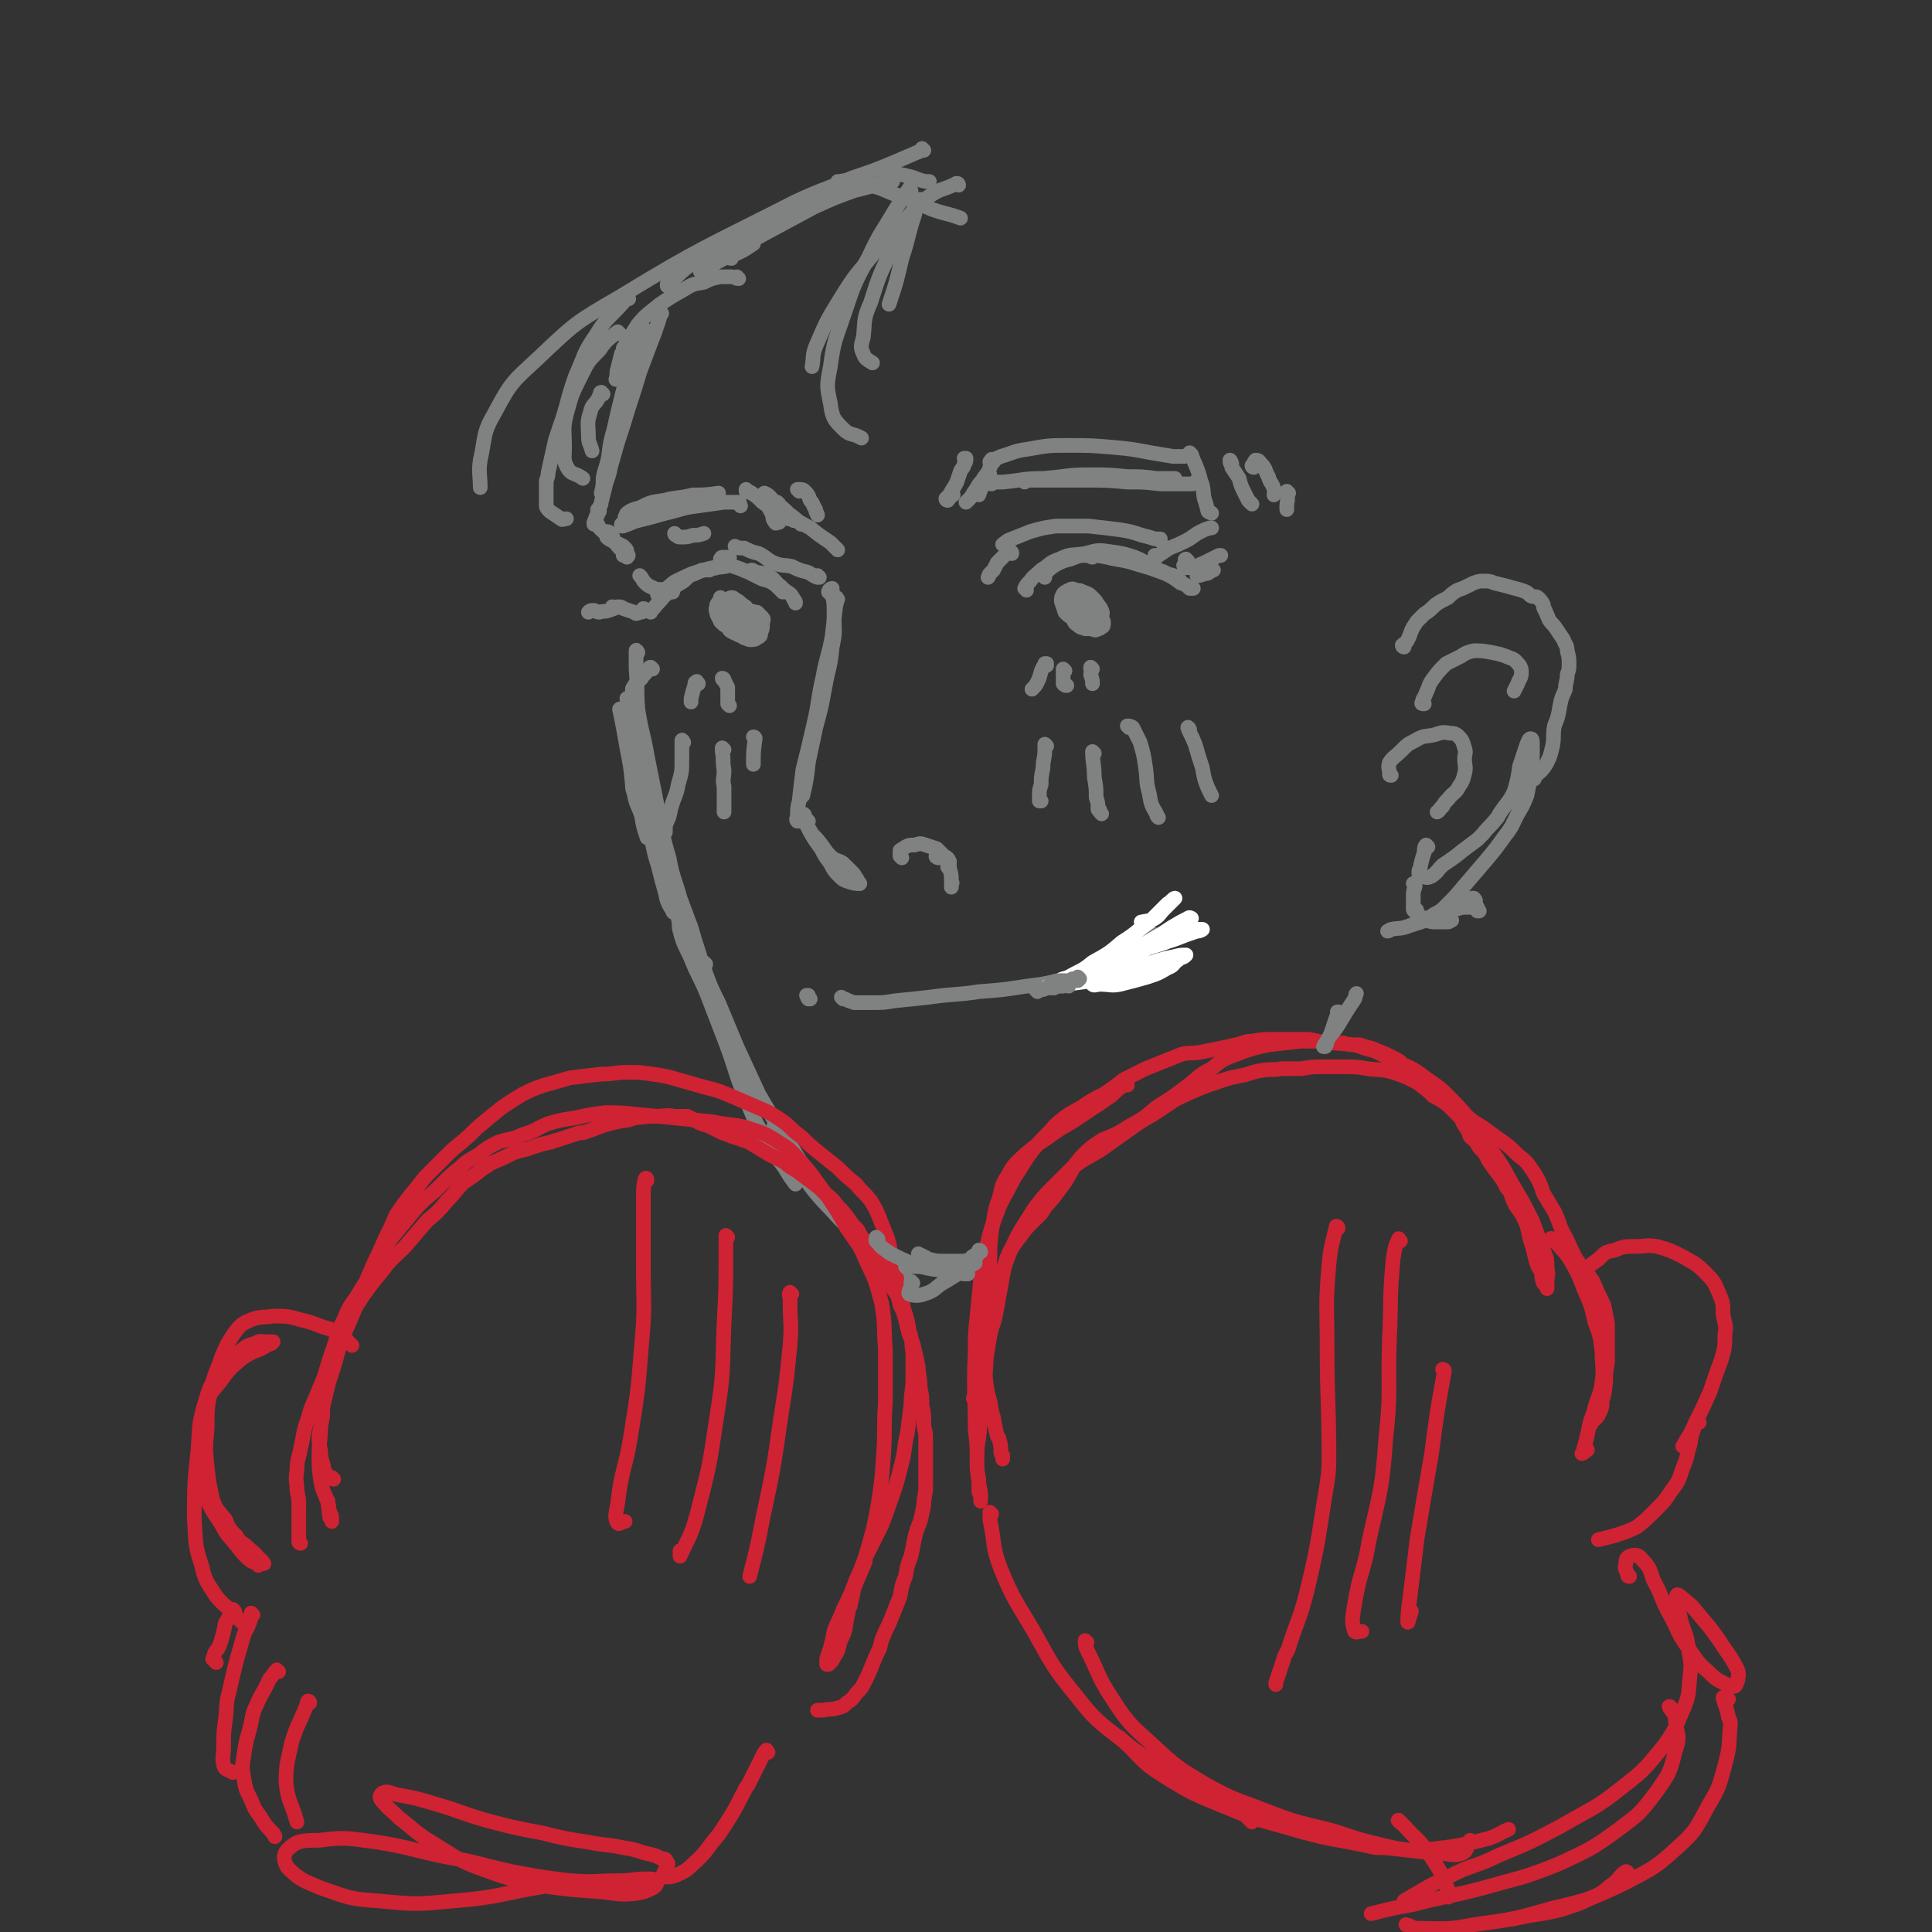 <svg viewBox='0 0 1054 1054' version='1.1' xmlns='http://www.w3.org/2000/svg' xmlns:xlink='http://www.w3.org/1999/xlink'><rect x="0" y="0" width="1054" height="1054" fill="#333333" stroke="none"/><g fill='none' stroke='rgb(128,130,130)' stroke-width='8' stroke-linecap='round' stroke-linejoin='round'><path d='M403,152c0,0 0,0 -1,-1 0,0 1,1 1,1 -2,0 -2,-1 -4,-1 -3,0 -3,0 -6,0 -5,1 -5,1 -9,3 -6,1 -6,1 -11,4 -7,4 -7,4 -13,8 -6,5 -7,5 -12,11 -4,6 -4,7 -8,13 0,2 0,2 -1,3 -1,4 -1,4 -2,8 -1,3 0,3 -1,6 '/><path d='M352,180c0,0 -1,-1 -1,-1 0,1 0,2 0,3 -2,4 -2,4 -3,7 -3,6 -3,6 -5,12 -2,8 -2,8 -4,16 -2,8 -2,8 -4,17 -2,7 -2,7 -3,15 -1,6 -2,6 -3,12 0,4 0,4 -1,8 '/><path d='M361,171c-1,0 -1,-1 -1,-1 0,0 0,0 0,1 0,2 0,2 -1,5 -2,6 -2,6 -4,11 -3,8 -3,8 -6,16 -3,10 -3,10 -6,19 -3,10 -3,10 -6,19 -2,7 -2,7 -4,14 -1,6 -2,6 -3,11 -1,4 -1,4 -2,8 0,2 -1,2 -1,3 0,1 0,1 0,2 0,0 0,0 0,0 0,0 0,-1 -1,-1 0,0 1,1 0,1 0,0 0,0 0,0 0,1 0,1 0,2 -1,1 -1,1 -1,2 -1,1 0,1 -1,2 0,0 0,0 0,1 0,0 0,0 0,0 0,0 0,0 0,0 1,0 1,0 1,0 0,0 0,0 0,0 '/><path d='M326,286c0,0 -1,0 -1,-1 0,0 0,1 1,1 0,0 0,0 0,0 1,2 1,2 2,3 2,2 3,2 5,4 1,1 1,1 2,2 2,3 2,3 4,5 1,1 1,2 1,3 1,0 1,0 2,1 0,0 0,0 0,0 1,-1 1,-1 0,-2 0,-2 0,-2 -1,-3 -2,-1 -2,-1 -4,-2 -1,-1 -2,-1 -3,-2 -2,-1 -2,-1 -3,-2 0,-1 0,-1 0,-2 0,0 -1,-1 0,-1 1,0 1,0 2,1 2,2 1,3 3,5 2,1 2,1 4,2 '/><path d='M342,283c-1,0 -1,0 -1,-1 0,0 0,1 0,1 1,-1 0,-2 1,-3 3,-2 3,-2 7,-3 6,-3 6,-3 13,-4 8,-2 8,-1 16,-3 7,0 7,0 14,-1 '/><path d='M340,287c-1,0 -1,-1 -1,-1 0,0 0,1 0,1 5,-1 5,-2 9,-3 8,-2 8,-2 15,-4 9,-2 9,-3 18,-4 7,-1 7,-1 14,-2 4,0 4,0 8,0 1,0 0,1 1,2 '/><path d='M369,292c0,0 -1,-1 -1,-1 0,0 0,1 1,1 1,1 1,1 2,1 0,0 0,0 1,0 3,0 3,0 6,-1 3,0 3,0 6,-1 '/><path d='M408,268c0,0 -1,-1 -1,-1 0,0 0,0 0,1 2,1 2,0 3,1 3,2 3,2 6,5 3,2 3,2 5,6 1,2 0,3 2,5 0,1 1,0 2,0 '/><path d='M418,270c0,0 -1,-1 -1,-1 0,0 0,0 0,1 0,0 0,-1 0,-1 2,1 2,1 3,2 2,2 2,3 4,5 2,2 3,2 5,4 2,2 2,2 4,4 '/><path d='M436,268c0,0 -1,-1 -1,-1 0,0 1,0 1,0 2,0 2,0 3,1 2,2 2,2 3,5 2,2 1,2 3,5 0,2 1,2 1,3 '/><path d='M527,251c0,0 0,-1 -1,-1 0,0 1,0 1,0 0,2 0,2 -1,3 0,2 -1,2 -2,4 -1,3 -1,3 -2,6 -2,4 -2,3 -4,7 -1,1 -1,1 -2,2 0,1 1,1 1,1 1,-1 1,-2 3,-3 '/><path d='M541,253c0,0 -1,-2 -1,-1 0,1 1,2 0,3 -1,4 -2,3 -4,7 -3,3 -2,3 -5,7 -1,2 -1,2 -3,4 0,0 0,0 -1,1 '/><path d='M540,259c0,0 -1,-1 -1,-1 0,1 0,1 -1,2 0,3 -1,2 -2,5 -1,2 -1,2 -2,5 0,0 0,0 0,0 '/><path d='M542,252c0,-1 -1,-1 -1,-1 0,-1 0,0 0,0 3,-1 3,-1 5,-2 7,-2 7,-3 15,-4 11,-2 11,-2 22,-2 12,0 12,0 24,1 11,1 10,1 21,3 6,1 6,1 12,2 2,0 2,0 5,0 1,0 1,0 1,0 '/><path d='M541,264c-1,0 -2,-1 -1,-1 2,0 3,0 7,0 11,-1 11,-2 22,-2 13,-1 13,-2 25,-2 11,0 11,0 21,1 8,0 8,0 16,1 4,0 4,1 8,1 1,0 2,0 2,-1 1,0 1,0 0,0 -3,0 -3,0 -6,0 -5,0 -5,1 -11,1 '/><path d='M559,263c0,0 -1,-1 -1,-1 5,0 6,0 12,0 11,0 11,0 22,0 12,0 12,0 23,1 9,0 9,0 18,1 5,0 5,0 11,0 3,0 3,0 6,0 1,0 1,0 2,-1 1,0 0,0 1,-1 '/><path d='M650,248c0,0 -1,-1 -1,-1 0,0 0,1 1,1 1,3 1,3 2,5 2,5 2,5 3,9 2,5 1,5 2,10 1,3 1,3 2,7 1,1 1,0 2,1 '/><path d='M672,253c0,0 -1,0 -1,-1 0,0 0,0 0,0 1,0 0,-1 0,-1 1,1 1,2 1,4 2,3 2,3 4,6 1,4 1,4 3,8 1,2 1,2 2,4 1,1 1,1 2,2 '/><path d='M684,255c0,0 -1,0 -1,-1 0,0 0,0 0,0 1,-1 1,-2 2,-3 2,0 2,1 3,2 3,3 2,4 4,7 1,4 2,3 3,7 1,1 0,2 0,3 '/><path d='M703,269c0,0 -1,0 -1,-1 0,0 0,1 0,1 0,-1 0,-1 0,-1 0,0 0,1 0,2 1,3 0,3 0,6 0,1 0,1 0,2 '/><path d='M399,141c-1,0 -1,-1 -1,-1 -1,0 0,1 0,0 7,-3 7,-3 13,-7 '/><path d='M365,156c0,0 -1,-1 -1,-1 0,0 0,1 0,1 1,-2 1,-2 3,-3 5,-5 5,-5 10,-9 10,-7 10,-6 21,-12 12,-8 12,-8 25,-15 10,-5 10,-5 20,-9 6,-3 6,-2 13,-4 2,0 2,0 3,-1 '/><path d='M388,146c-1,0 -1,-1 -1,-1 -1,0 0,0 0,0 -2,2 -4,3 -5,3 0,0 2,-1 3,-1 6,-4 6,-4 12,-7 10,-7 10,-7 21,-13 13,-7 13,-7 26,-14 11,-5 11,-5 22,-9 8,-2 8,-2 15,-4 3,0 3,0 6,-1 '/><path d='M458,100c0,0 -1,-1 -1,-1 0,0 0,0 0,0 3,0 3,-1 6,0 5,0 6,0 11,2 9,2 8,3 17,6 8,3 8,3 17,7 8,3 8,2 16,5 '/><path d='M484,96c0,0 -1,-1 -1,-1 0,0 0,0 0,0 2,0 2,0 4,0 4,0 4,0 8,1 5,1 5,2 10,3 1,0 1,0 2,0 '/><path d='M523,101c0,0 0,-1 -1,-1 -1,0 -1,1 -2,1 -7,3 -7,2 -13,6 -7,5 -7,6 -13,13 -9,8 -9,8 -17,18 -9,11 -10,11 -18,24 -8,13 -8,13 -14,27 -2,5 -1,6 -2,11 '/><path d='M497,104c-1,0 -1,-2 -1,-1 -4,5 -4,6 -8,12 -7,12 -8,12 -14,25 -8,15 -8,15 -13,30 -5,15 -6,15 -8,30 -2,10 -2,11 0,20 1,8 2,9 7,14 4,4 5,2 10,5 '/><path d='M496,120c0,-1 0,-2 -1,-1 -4,7 -4,8 -8,16 -7,15 -7,14 -12,30 -4,9 -3,9 -4,19 -1,4 -2,5 0,9 1,3 2,3 5,5 '/><path d='M503,110c-1,0 -1,-2 -1,-1 -2,3 -2,4 -3,8 -4,12 -3,12 -7,24 -3,13 -3,13 -7,25 '/><path d='M504,82c0,0 -1,-1 -1,-1 0,0 1,1 0,1 -7,3 -7,3 -14,6 -12,5 -12,5 -24,9 -16,7 -16,6 -31,13 -49,25 -50,24 -96,52 -24,14 -24,14 -44,33 -14,13 -15,13 -24,30 -7,12 -5,13 -8,26 -1,7 0,8 0,15 '/><path d='M343,163c0,0 -1,-1 -1,-1 -1,1 -1,2 -2,3 -8,9 -9,8 -15,18 -7,10 -6,11 -11,22 -5,14 -4,15 -9,29 -1,3 -1,3 -2,6 -2,9 -2,9 -4,18 0,3 -1,3 -1,5 0,7 0,7 0,13 0,1 1,2 2,3 3,2 3,2 6,4 1,1 1,0 3,0 '/><path d='M338,182c-1,0 -1,-1 -1,-1 -5,4 -6,4 -10,10 -6,6 -6,6 -10,14 -5,10 -5,10 -8,21 -2,8 -1,9 -1,18 0,6 -1,7 2,12 2,3 4,2 8,5 '/><path d='M329,215c0,0 -1,-1 -1,-1 -1,0 0,1 -1,2 -2,5 -4,4 -5,9 -2,6 -1,7 -1,13 0,4 1,4 2,8 '/><path d='M360,325c0,0 -2,0 -1,-1 1,-1 1,-1 3,-2 5,-3 4,-4 9,-6 6,-3 6,-3 13,-5 6,-2 6,-1 12,-2 '/><path d='M355,334c0,0 -1,-1 -1,-1 0,0 0,1 1,0 2,-1 2,-2 4,-4 3,-3 2,-3 6,-6 3,-3 3,-3 8,-6 3,-3 3,-3 6,-4 2,-1 2,-1 4,-2 2,0 2,0 4,0 1,-1 1,-1 3,-1 1,-1 1,-1 3,-2 1,0 1,0 2,0 1,0 2,0 3,0 2,1 2,1 5,2 3,1 2,1 5,2 4,2 4,2 8,4 4,1 4,1 7,3 2,2 2,2 4,4 '/><path d='M411,312c0,0 -1,-1 -1,-1 0,0 1,0 2,1 4,1 4,0 7,2 4,2 3,3 7,6 2,2 2,2 5,4 1,1 1,1 2,3 1,1 1,1 1,2 '/><path d='M367,323c0,0 -1,-1 -1,-1 0,0 0,1 0,1 0,0 0,0 -1,-1 -1,0 -1,0 -3,0 -3,-1 -3,0 -5,-1 -2,-1 -3,-1 -5,-3 -2,-2 -1,-2 -3,-4 '/><path d='M352,333c0,0 0,-1 -1,-1 0,0 1,1 0,1 0,1 -1,1 -2,1 -2,1 -2,1 -3,0 -3,-1 -3,-1 -6,-2 -1,-1 -1,-1 -3,-1 '/><path d='M335,332c0,0 -1,-1 -1,-1 0,0 1,0 1,1 -1,0 -2,1 -3,1 -2,1 -2,0 -5,1 -2,0 -2,-1 -3,-1 -2,0 -2,0 -3,1 '/><path d='M570,315c0,0 -1,-1 -1,-1 0,0 0,0 0,0 0,0 0,0 0,0 0,-1 1,-1 2,-2 2,-2 2,-2 5,-4 4,-2 4,-2 8,-3 5,-2 5,-2 10,-2 5,-1 5,-1 10,-1 1,0 1,0 2,0 '/><path d='M560,322c0,-1 -1,-1 -1,-1 0,0 0,0 1,0 0,0 -1,0 -1,0 1,-2 1,-2 3,-4 2,-3 3,-3 6,-6 5,-3 4,-4 10,-6 6,-3 7,-2 14,-3 7,-2 7,-2 14,-1 7,1 7,1 13,3 5,2 4,2 9,5 4,2 4,2 7,3 3,2 4,1 7,3 1,0 1,1 2,2 '/><path d='M596,304c-1,0 -2,-1 -1,-1 3,0 4,0 9,1 8,2 8,1 17,4 7,2 7,2 15,5 4,2 4,2 8,5 3,1 3,1 5,3 1,0 1,0 2,0 '/><path d='M631,304c0,0 -1,0 -1,-1 0,0 1,0 2,0 3,-2 3,-2 6,-4 5,-2 5,-2 9,-4 4,-2 4,-3 8,-5 2,-1 2,-1 5,-2 0,0 0,0 1,0 '/><path d='M648,306c-1,0 -1,-1 -1,-1 -1,0 0,1 0,1 0,2 -2,2 -1,3 1,1 2,1 4,0 4,0 4,-1 7,-2 4,-2 4,-2 8,-4 0,0 0,0 1,0 '/><path d='M654,313c0,0 -1,-1 -1,-1 0,0 0,0 0,1 0,0 0,1 0,1 1,0 2,0 4,-1 3,0 2,-1 5,-2 '/><path d='M633,295c0,0 -1,-1 -1,-1 0,0 1,0 1,0 0,0 0,0 -1,0 -1,0 -1,0 -2,0 -3,-1 -3,-1 -7,-2 -6,-2 -6,-2 -12,-3 -8,-1 -8,-1 -17,-2 -9,0 -9,0 -18,0 -7,1 -7,1 -14,3 -5,2 -5,2 -10,4 -3,1 -2,1 -5,3 '/><path d='M552,302c0,-1 0,-1 -1,-1 0,-1 0,0 0,0 -2,1 -2,1 -3,2 -2,2 -2,2 -4,4 -1,2 -1,2 -2,4 -1,1 -1,1 -2,2 -1,1 0,1 -1,2 '/><path d='M447,315c0,0 -1,0 -1,-1 0,0 0,1 0,1 -3,-1 -3,-2 -6,-3 -4,-1 -4,-1 -8,-3 -5,-1 -5,0 -10,-2 -4,-2 -4,-3 -8,-5 -4,-1 -4,-1 -8,-3 -1,0 -1,0 -2,0 -1,0 -1,0 -3,-1 '/><path d='M394,306c0,0 -1,-1 -1,-1 0,0 0,0 0,0 1,0 0,-1 1,-1 1,0 1,0 2,0 1,0 1,0 2,0 '/><path d='M425,284c-1,0 -1,-1 -1,-1 -1,0 -2,0 -2,0 0,0 0,-1 1,-1 4,0 4,-1 7,1 6,1 6,2 12,5 5,4 5,4 11,8 2,2 2,2 4,4 '/><path d='M425,275c-1,0 -1,-1 -1,-1 -1,0 0,0 0,1 3,2 3,2 6,5 4,3 4,3 7,6 '/><path d='M453,324c0,-1 -1,-1 -1,-1 0,-1 1,-2 2,-2 0,1 0,1 0,3 1,5 1,5 1,11 0,9 1,9 -1,18 -1,11 -2,11 -4,22 -2,11 -2,11 -5,22 -2,10 -2,9 -4,19 -1,9 -1,9 -3,18 '/><path d='M457,327c0,0 -1,-2 -1,-1 0,1 1,2 0,4 -1,8 -1,8 -2,17 -2,11 -3,11 -5,22 -3,13 -2,13 -5,26 -3,13 -3,13 -6,25 -1,8 -1,8 -2,17 -1,4 -1,4 -1,8 0,1 -1,2 0,3 0,0 0,0 1,0 0,0 0,-1 1,-1 0,0 0,-1 0,-1 0,0 0,0 1,-1 0,0 -1,0 -1,0 '/><path d='M439,445c0,0 0,-1 -1,-1 0,0 0,0 0,0 1,2 0,2 1,4 1,3 2,3 4,7 3,3 3,3 6,7 2,3 2,3 5,6 3,2 3,1 6,3 2,2 2,2 4,4 2,2 2,2 3,4 1,1 1,1 1,3 1,0 1,0 1,0 '/><path d='M441,448c0,0 -1,-1 -1,-1 0,0 0,0 0,1 1,0 0,0 0,1 1,3 1,3 2,5 3,5 3,5 6,9 2,4 2,4 5,8 2,4 2,4 5,7 2,2 2,2 5,3 3,1 3,1 6,1 '/><path d='M492,468c0,0 -1,-1 -1,-1 0,0 0,0 0,0 0,0 0,0 0,0 0,-2 0,-2 0,-3 1,-1 2,-1 3,-2 2,-1 2,-1 5,-1 3,-1 3,-1 6,0 3,1 3,1 6,2 2,2 2,2 4,4 2,1 2,1 3,3 0,1 -1,1 -1,3 '/><path d='M512,468c-1,0 -2,-1 -1,-1 0,0 0,0 1,1 1,0 1,-1 2,0 2,0 2,1 3,2 1,2 1,2 1,4 1,3 1,3 1,7 1,1 0,1 0,2 0,0 0,0 0,1 '/><path d='M394,327c0,0 -1,-1 -1,-1 0,0 0,0 0,0 0,2 -1,2 -2,4 0,2 -1,2 0,4 0,2 1,2 2,5 2,2 2,2 4,3 1,2 1,2 3,3 2,1 2,1 4,1 1,0 1,-1 2,-2 1,-1 1,-1 2,-3 1,-2 1,-2 1,-4 0,-2 0,-2 -1,-4 -1,-2 -1,-2 -3,-3 -2,-2 -2,-2 -4,-3 -1,-1 -1,-1 -2,-1 -1,0 -2,1 -2,2 -2,2 -2,2 -2,4 0,4 0,4 1,7 2,3 2,3 5,6 2,2 2,1 5,3 1,0 2,1 3,1 2,0 3,0 4,-1 2,-1 2,-1 2,-3 1,-2 1,-2 1,-4 -1,-2 -2,-2 -3,-4 -2,-2 -2,-2 -4,-3 -2,-2 -2,-2 -4,-3 -1,-1 -1,-1 -2,-1 -1,2 0,2 -1,4 0,2 0,2 1,4 0,2 1,2 2,4 1,1 2,2 3,2 2,1 2,1 3,1 1,-1 2,-1 3,-2 1,-1 1,-1 2,-3 0,0 0,0 0,0 0,-1 1,-2 0,-3 -1,-1 -1,-1 -3,-3 0,0 -1,0 -1,0 -3,-1 -3,-1 -6,-2 -1,-1 -1,-1 -2,-1 -1,0 -1,0 -1,0 0,1 0,1 0,2 1,2 2,2 3,4 3,1 3,1 6,3 '/><path d='M587,334c0,-1 -1,-1 -1,-1 0,0 0,0 0,0 1,2 0,2 1,4 0,2 0,2 1,3 0,1 0,1 1,1 1,1 1,1 2,1 1,0 2,0 3,-1 1,0 1,-1 1,-2 0,-1 0,-1 0,-2 0,-2 0,-2 0,-3 -1,-1 -1,-1 -3,-3 -1,-1 -1,-1 -2,-2 0,-1 0,-1 -1,-1 0,0 0,0 0,1 -1,1 -1,1 -1,2 0,2 0,2 1,4 1,2 1,2 3,4 1,2 1,2 3,3 2,1 2,0 4,1 1,0 1,0 2,-1 1,0 1,-1 1,-2 0,0 0,-1 0,-1 -1,-2 -1,-2 -3,-3 -2,-2 -2,-2 -4,-4 -1,-2 -1,-2 -3,-3 -1,-1 -1,-1 -2,-1 -1,-1 -2,-1 -3,0 -1,1 -1,1 -2,2 -1,2 -1,2 -1,4 0,1 0,2 1,3 2,2 2,2 4,3 2,2 2,2 3,3 2,0 2,0 4,0 1,1 2,1 3,0 1,0 1,0 2,-1 0,0 0,-1 0,-1 0,-1 0,-1 0,-3 0,-1 0,-1 0,-3 0,-2 0,-3 -2,-5 -1,-2 -1,-2 -3,-4 -2,-2 -2,-2 -5,-3 -2,-1 -2,-1 -4,-1 -2,-1 -2,-1 -4,0 -2,1 -2,1 -3,2 -1,2 -1,2 -1,4 1,3 1,3 2,6 2,2 2,2 4,3 2,2 2,2 4,3 2,1 3,1 5,1 2,0 2,0 4,-1 2,-1 2,-1 3,-2 0,-1 0,-1 0,-2 0,-1 1,-1 0,-3 -1,-2 -1,-2 -3,-3 -2,-3 -2,-3 -5,-4 -2,-1 -2,-2 -4,-2 -2,1 -3,1 -4,2 -1,2 -1,3 -1,5 0,3 0,3 1,6 1,2 1,3 3,4 2,2 2,1 4,2 '/><path d='M356,365c0,0 -1,-1 -1,-1 -1,0 -1,1 -2,2 -1,2 -2,2 -3,4 -2,2 -2,2 -3,3 0,1 0,1 -1,1 0,1 -1,1 -1,2 0,0 0,0 0,1 '/><path d='M381,373c-1,-1 -1,-2 -1,-1 -1,0 -1,1 -1,2 -1,3 -1,3 -2,7 0,1 0,1 0,2 '/><path d='M395,371c0,0 -1,0 -1,-1 0,0 1,0 1,1 1,2 1,2 2,4 0,2 0,2 0,5 0,2 0,2 0,4 0,0 0,0 1,1 '/><path d='M571,363c0,-1 -1,-1 -1,-1 0,0 1,0 1,0 -1,1 -1,1 -2,2 -2,4 -1,4 -3,8 -1,2 -1,2 -3,4 0,0 0,0 0,0 '/><path d='M581,366c0,0 -1,-1 -1,-1 0,0 0,0 0,1 0,1 0,1 0,2 0,2 0,2 0,3 0,1 0,1 0,2 1,1 1,1 2,1 '/><path d='M596,365c0,0 -1,-1 -1,-1 0,0 0,0 0,1 1,1 0,2 0,3 1,3 1,3 1,5 '/><path d='M339,388c0,0 -1,-2 -1,-1 2,9 2,10 4,21 2,10 2,10 3,20 0,2 0,2 1,5 1,6 2,6 4,12 1,6 1,6 3,12 '/><path d='M343,382c0,0 -1,-1 -1,-1 1,9 2,10 3,20 2,15 1,15 4,29 2,12 3,12 5,23 3,10 2,10 5,19 2,8 2,8 4,15 1,5 1,5 4,10 0,1 1,1 2,1 '/><path d='M348,356c0,0 -1,-2 -1,-1 0,4 0,5 0,10 1,11 0,11 1,22 2,13 3,13 5,25 3,15 3,15 6,30 3,13 2,13 6,26 2,11 3,11 6,22 3,8 3,8 6,16 2,7 2,7 4,13 1,3 1,3 1,5 '/><path d='M371,501c0,-1 -1,-2 -1,-1 0,0 0,0 0,1 1,4 0,4 1,7 2,8 3,8 6,15 4,10 5,10 9,20 5,13 5,13 10,26 6,16 5,17 12,33 4,10 4,10 10,20 4,8 5,8 10,15 3,5 3,5 6,9 '/><path d='M385,526c0,0 -1,-1 -1,-1 0,2 0,3 1,6 3,8 3,8 7,16 5,12 5,12 10,24 6,13 6,13 12,26 7,12 7,12 15,24 6,10 6,10 12,19 6,8 6,8 12,16 5,6 4,6 9,13 1,1 2,1 3,2 '/><path d='M423,616c0,0 -1,-2 -1,-1 2,4 3,5 6,10 7,11 7,11 14,22 7,9 8,9 16,18 7,7 7,7 14,15 6,5 6,6 12,11 4,3 4,3 8,6 '/><path d='M442,545c-1,0 -1,0 -1,-1 -1,0 0,1 0,1 0,0 0,0 0,0 0,-1 0,-1 0,-1 0,-1 0,-1 0,-1 0,0 0,0 0,0 0,0 0,0 0,0 0,0 -1,0 -1,0 '/><path d='M460,545c0,0 -1,-1 -1,-1 0,0 1,1 2,1 2,1 2,1 5,2 5,0 5,0 9,0 7,0 7,0 13,-1 10,-1 10,-1 19,-2 14,-2 14,-1 27,-3 13,-1 13,-1 26,-3 8,-1 9,-1 17,-3 12,-2 12,-2 23,-6 5,-2 5,-2 10,-4 2,-1 2,-2 5,-3 1,-1 1,-1 2,-1 0,0 0,-1 0,-1 0,0 -1,0 -1,0 0,0 0,0 -1,0 '/><path d='M622,515c0,0 -1,-1 -1,-1 0,0 1,1 1,1 0,1 -1,1 0,1 0,0 0,0 0,0 0,0 0,0 0,1 0,0 0,0 0,0 1,0 1,0 1,0 2,0 2,0 3,0 1,1 1,1 2,0 1,0 1,0 2,-1 1,-1 1,-1 2,-2 0,-1 0,-1 0,-2 -1,-2 -1,-2 -2,-2 -2,-1 -2,-1 -4,0 -2,0 -2,0 -3,1 -1,1 -1,1 -2,3 0,1 0,2 0,3 1,0 2,0 4,0 1,-1 2,-1 3,-1 1,0 0,0 1,1 '/></g>
<g fill='none' stroke='rgb(255,255,255)' stroke-width='8' stroke-linecap='round' stroke-linejoin='round'><path d='M624,504c-1,-1 -1,-1 -1,-1 -1,0 0,0 0,0 3,-1 4,0 7,-2 3,-2 2,-2 5,-5 2,-2 2,-2 4,-4 1,-1 2,-2 2,-2 -1,0 -2,2 -4,3 -5,5 -5,5 -10,10 -7,5 -7,6 -15,11 -7,6 -7,6 -16,11 -6,5 -6,4 -13,8 -2,1 -5,1 -4,2 0,0 3,0 5,-1 7,-3 7,-3 14,-6 8,-3 8,-3 16,-6 7,-3 7,-3 14,-7 8,-4 8,-4 15,-9 4,-2 5,-3 7,-5 0,0 -1,-1 -2,0 -4,2 -4,2 -9,5 -6,4 -6,4 -13,8 -8,5 -8,5 -16,9 -5,4 -6,4 -11,6 -3,2 -3,2 -6,3 -1,0 -2,1 -2,1 2,-1 3,-2 6,-4 5,-3 5,-3 11,-5 9,-4 9,-4 18,-7 7,-3 8,-2 16,-5 5,-2 5,-2 11,-4 2,0 3,-1 3,-1 0,0 -2,0 -3,0 -6,2 -6,3 -12,5 -9,4 -9,3 -17,6 -10,4 -10,4 -21,8 -10,4 -10,3 -19,7 -6,2 -6,3 -11,5 -1,0 -2,0 -1,0 3,0 4,0 9,-1 8,-1 8,-1 15,-2 9,-1 9,-1 18,-3 8,-2 8,-2 17,-5 6,-2 6,-2 11,-4 3,-1 3,0 5,-2 1,0 1,0 0,0 -3,0 -3,0 -7,1 -5,1 -5,1 -11,3 -6,1 -6,1 -12,3 -6,2 -6,2 -12,4 -3,1 -3,1 -7,3 -1,0 -2,1 -2,2 1,1 2,0 4,0 6,0 6,1 11,0 8,-2 8,-2 15,-4 6,-2 6,-2 11,-5 3,-1 3,-2 5,-4 1,0 1,-1 0,-1 -1,0 -2,0 -4,1 -3,1 -3,2 -7,4 -4,2 -4,2 -9,3 -3,1 -3,1 -5,2 -1,0 -1,0 -1,0 0,1 0,1 1,2 0,0 0,0 1,0 '/></g>
<g fill='none' stroke='rgb(128,130,130)' stroke-width='8' stroke-linecap='round' stroke-linejoin='round'><path d='M566,541c0,0 0,-1 -1,-1 0,0 1,0 1,0 0,0 -1,0 -1,0 0,0 1,0 2,0 2,0 2,0 4,-1 2,0 2,0 4,0 2,-1 2,-1 4,-1 1,-1 1,-1 3,-2 1,0 1,0 2,0 0,0 0,-1 0,-1 -1,0 -1,0 -2,0 -2,0 -2,0 -4,0 -1,0 -1,0 -3,1 -1,0 -1,0 -2,1 0,0 0,0 -1,1 0,0 0,1 0,1 0,0 1,0 1,0 2,0 2,0 4,-1 3,0 3,0 5,-1 2,-1 2,-1 3,-2 0,0 1,0 1,0 0,-1 0,-1 -1,-1 -1,1 -1,1 -2,1 -2,1 -2,1 -3,1 0,1 0,1 -1,1 0,0 0,0 0,0 -1,0 -1,0 -1,1 0,0 1,0 1,0 0,0 0,0 1,0 1,-1 1,-1 3,-1 0,0 0,1 0,1 '/><path d='M589,534c0,0 -1,0 -1,-1 0,0 1,1 1,1 0,0 0,0 -1,1 '/><path d='M571,407c0,0 -1,-1 -1,-1 0,1 0,1 0,3 0,5 -1,5 -1,10 -1,5 -1,5 -1,9 -1,3 -1,3 -1,6 0,2 0,2 0,3 0,0 0,0 1,0 '/><path d='M597,411c0,0 -1,-1 -1,-1 0,6 1,7 1,14 1,6 1,6 1,11 1,3 1,3 1,6 0,1 0,1 1,1 0,1 0,1 1,2 '/><path d='M616,397c0,0 -1,-1 -1,-1 1,0 2,0 3,1 2,4 2,4 4,8 2,7 2,7 3,14 1,7 0,7 2,14 1,6 1,6 4,11 0,1 0,1 1,2 '/><path d='M649,398c0,0 -1,-2 -1,-1 1,3 2,4 4,9 2,7 2,7 4,13 1,6 1,6 3,11 1,2 1,2 2,4 '/><path d='M373,405c0,0 -1,-2 -1,-1 0,4 0,5 0,10 0,7 0,7 -2,14 -1,6 -2,6 -4,13 -1,5 -1,5 -3,9 0,2 0,2 0,4 0,0 0,0 0,0 '/><path d='M395,409c0,0 -1,-1 -1,-1 0,0 0,1 0,2 1,5 0,5 1,10 0,5 -1,5 0,9 0,4 0,4 0,8 0,3 0,3 0,6 '/><path d='M412,403c0,0 -1,-1 -1,-1 0,0 1,0 1,1 -1,7 -1,7 -1,14 '/></g>
<g fill='none' stroke='rgb(207,34,51)' stroke-width='8' stroke-linecap='round' stroke-linejoin='round'><path d='M164,842c0,0 -1,0 -1,-1 0,0 0,0 0,0 0,-2 0,-2 0,-5 0,-3 0,-3 0,-6 0,-4 0,-4 0,-8 0,-4 0,-4 -1,-9 0,-5 -1,-5 0,-11 0,-6 1,-6 2,-12 2,-8 1,-8 4,-16 2,-8 3,-8 6,-16 3,-7 3,-7 5,-14 2,-6 2,-7 5,-13 2,-6 3,-6 6,-11 4,-7 4,-7 8,-13 5,-7 5,-7 10,-13 6,-8 6,-7 13,-14 6,-7 6,-7 12,-14 6,-5 6,-5 11,-11 5,-5 4,-5 9,-10 6,-4 6,-4 11,-8 2,-1 2,-1 3,-2 7,-3 7,-3 13,-6 5,-2 5,-1 10,-3 6,-2 6,-2 11,-3 2,-1 2,-1 3,-1 3,-1 3,-1 6,-2 3,-1 3,-1 6,-2 1,0 1,0 2,0 6,-2 6,-2 11,-4 7,-2 7,-2 14,-3 5,-2 6,-1 11,-2 2,0 2,0 3,0 6,0 6,-1 11,0 4,0 4,0 7,0 2,1 2,1 4,2 3,2 3,2 7,3 4,2 4,2 8,4 4,1 4,2 9,3 4,2 4,1 7,3 5,3 5,3 10,6 4,2 4,2 8,4 3,3 4,3 7,5 4,3 4,3 8,6 4,3 4,3 7,6 4,3 4,3 7,7 3,3 3,3 6,7 2,3 2,3 5,6 2,4 2,4 5,7 2,4 2,4 4,8 3,4 3,4 6,8 2,4 2,4 4,9 3,4 3,4 4,9 2,4 2,4 3,8 1,4 1,4 2,8 2,5 2,4 3,9 1,4 1,4 2,9 0,5 1,5 1,11 1,5 1,5 1,10 1,4 1,4 1,9 0,4 1,4 1,8 0,4 0,4 0,8 0,4 0,4 0,8 0,6 0,6 0,11 0,5 -1,5 -1,10 -1,5 -1,5 -2,9 -2,5 -2,5 -3,9 -1,5 -1,5 -2,10 -2,5 -2,5 -3,11 -2,5 -2,5 -3,11 -2,5 -2,5 -4,10 -2,5 -2,5 -4,9 -2,5 -2,4 -3,9 -2,4 -2,4 -4,9 -2,5 -2,5 -4,9 -2,4 -2,4 -5,7 -2,3 -2,3 -5,5 -2,2 -2,2 -6,3 -3,1 -3,0 -7,1 -1,0 -1,0 -3,0 '/><path d='M182,807c-1,0 -1,-1 -1,-1 -1,0 0,1 0,0 -1,0 -2,0 -3,-2 -2,-3 -1,-3 -2,-6 -1,-3 -1,-3 -1,-6 -1,-5 -1,-5 -1,-9 1,-5 1,-5 2,-10 0,-5 0,-5 1,-9 2,-9 2,-9 5,-18 2,-7 2,-7 4,-14 3,-7 3,-7 6,-14 3,-7 3,-7 6,-15 3,-7 3,-7 6,-14 3,-6 3,-6 6,-13 3,-6 3,-6 6,-13 4,-6 4,-6 8,-11 4,-5 4,-5 8,-10 5,-5 5,-5 10,-10 5,-5 5,-5 10,-9 6,-5 5,-5 11,-10 6,-5 6,-5 11,-9 6,-4 6,-4 11,-7 6,-3 6,-3 12,-5 7,-2 7,-2 14,-4 8,-1 8,-1 17,-2 7,0 7,-1 14,-1 7,0 7,0 14,1 7,1 7,1 14,3 7,2 7,2 14,4 8,2 8,2 15,5 7,3 7,3 14,6 7,3 7,3 13,7 6,4 5,5 11,9 5,5 5,5 10,9 5,4 5,4 10,8 5,5 5,5 10,9 4,5 4,4 8,9 3,5 3,5 5,10 2,5 2,5 4,10 2,6 1,6 3,12 2,7 1,7 3,13 2,7 2,7 3,14 2,6 2,6 3,12 2,6 1,6 2,12 0,7 0,7 0,14 0,7 -1,7 -1,14 -1,8 -1,8 -2,16 -2,8 -1,8 -3,16 -3,12 -3,12 -7,23 -2,6 -2,6 -4,11 -4,8 -4,8 -8,16 -1,2 -1,2 -1,4 -3,7 -3,7 -6,14 -1,5 -1,5 -2,9 0,2 -1,2 -1,3 -1,5 -1,5 -2,11 -1,4 -2,4 -3,8 -1,4 -1,4 -3,7 -1,2 -1,2 -2,3 -1,1 -1,1 -1,1 -1,0 -1,0 -1,0 0,-1 0,-1 0,-3 1,-3 1,-3 2,-6 1,-4 1,-4 2,-9 2,-6 3,-6 5,-12 4,-8 4,-8 7,-16 4,-9 4,-9 7,-19 3,-11 3,-11 5,-22 2,-13 2,-13 3,-27 1,-14 0,-14 1,-29 0,-14 0,-14 0,-29 -1,-13 0,-13 -2,-25 -3,-11 -3,-12 -8,-22 -4,-10 -5,-10 -11,-19 -5,-9 -5,-9 -11,-18 -7,-9 -6,-9 -13,-17 -7,-8 -7,-8 -15,-13 -8,-5 -8,-4 -16,-7 -9,-2 -9,-1 -18,-3 -10,-1 -10,-1 -20,-2 -10,-1 -10,-1 -21,-2 -9,-1 -9,-1 -18,-1 -8,1 -8,1 -17,3 -7,1 -7,1 -14,3 -7,3 -7,4 -14,6 -6,3 -7,2 -13,4 -6,3 -6,3 -11,7 -5,3 -6,3 -10,7 -5,4 -5,4 -9,8 -5,5 -5,5 -10,9 -5,5 -5,5 -9,10 -5,6 -5,6 -10,12 -4,6 -4,7 -8,14 -4,7 -4,7 -9,15 -4,7 -5,6 -8,14 -3,6 -3,6 -5,13 -2,6 -1,6 -3,13 -1,7 -1,7 -3,15 -1,8 -1,8 -2,17 0,9 -1,9 -1,17 0,7 0,7 1,14 1,6 2,6 4,12 1,4 0,4 1,8 1,1 1,1 1,2 0,0 0,0 0,0 0,-3 0,-3 -1,-5 -1,-3 -1,-3 -1,-6 '/><path d='M192,734c0,0 0,0 -1,-1 -1,-1 -1,-1 -2,-2 -2,-2 -2,-2 -5,-4 -2,-1 -2,-1 -4,-2 -8,-2 -7,-3 -16,-5 -7,-2 -7,-2 -15,-2 -6,1 -7,0 -12,2 -5,2 -6,3 -9,7 -4,6 -4,6 -7,13 -3,9 -4,9 -6,18 -2,10 -2,11 -2,21 -1,11 -1,11 0,21 1,9 1,9 3,18 2,6 3,6 7,11 2,5 2,5 6,9 2,4 3,3 6,6 3,3 4,3 6,6 2,1 2,2 3,3 '/><path d='M141,854c0,0 -1,-1 -1,-1 -2,-1 -3,-1 -5,-3 -3,-3 -3,-3 -6,-7 -4,-5 -5,-5 -8,-11 -5,-8 -6,-8 -9,-17 -3,-11 -2,-12 -2,-23 -1,-11 -2,-11 1,-22 2,-8 3,-9 9,-16 5,-7 5,-7 12,-13 6,-4 6,-3 12,-6 2,-2 2,-1 4,-2 1,-1 1,-1 1,-1 0,0 0,0 0,0 -2,0 -2,0 -3,0 -4,0 -4,-1 -7,1 -5,1 -5,2 -9,5 -6,5 -7,5 -11,11 -5,8 -5,9 -8,19 -3,11 -2,11 -3,23 -2,19 -2,19 -2,38 1,13 0,13 4,25 2,9 3,9 8,17 5,6 6,5 11,11 3,3 3,3 6,6 '/><path d='M128,879c-1,0 -1,0 -1,-1 -1,0 0,1 0,1 -1,2 -2,2 -3,5 -2,2 -1,3 -2,6 -1,4 -1,4 -2,7 -1,3 -2,3 -3,5 0,1 0,1 -1,3 0,0 0,0 0,0 1,1 1,1 2,2 '/><path d='M138,881c0,0 -1,-1 -1,-1 0,0 0,1 0,2 -1,5 -2,5 -4,10 -2,7 -2,7 -4,14 -2,8 -2,8 -4,17 -2,7 -1,7 -2,15 -1,7 -1,7 -1,15 0,5 -1,6 0,10 1,3 2,2 5,4 '/><path d='M152,912c-1,0 -1,-1 -1,-1 -2,2 -2,3 -4,5 -3,7 -4,7 -7,14 -3,6 -2,7 -4,14 -2,7 -2,7 -3,14 -1,6 -1,6 0,12 1,6 1,6 4,12 2,5 2,5 5,9 3,5 3,5 7,9 0,1 1,1 1,2 '/><path d='M169,929c0,0 0,-1 -1,-1 -1,1 0,2 -1,3 -4,10 -5,10 -8,20 -2,10 -3,11 -3,21 1,11 3,11 6,22 '/><path d='M419,956c-1,-1 -1,-2 -1,-1 -1,1 -1,1 -2,3 -4,8 -4,8 -8,16 -2,2 -1,2 -3,5 -4,8 -4,8 -9,16 -2,3 -2,3 -4,6 -7,8 -6,9 -14,16 -4,4 -5,4 -9,6 -3,1 -3,1 -5,1 -1,0 -1,0 -2,0 0,-1 0,-1 0,-2 1,-2 1,-2 2,-4 0,-1 1,-1 0,-2 -1,-2 -1,-2 -3,-2 -4,-2 -4,-2 -9,-3 -6,-2 -6,-2 -12,-3 -9,-2 -9,-1 -19,-3 -13,-2 -13,-2 -25,-5 -16,-3 -16,-3 -31,-7 -14,-4 -14,-5 -28,-9 -10,-3 -10,-3 -21,-5 -3,-1 -5,-2 -7,-1 -2,1 -2,3 -1,4 4,5 5,5 10,10 9,7 9,8 19,14 13,8 13,9 27,14 16,6 16,5 33,9 15,2 15,2 30,3 10,1 10,2 20,1 5,-1 5,-1 9,-3 2,-1 3,-3 2,-4 -1,-1 -3,-1 -5,-1 -8,0 -8,1 -15,1 -13,0 -13,1 -27,0 -16,-2 -16,-2 -32,-5 -18,-4 -18,-5 -36,-8 -19,-4 -19,-5 -37,-8 -16,-2 -17,-3 -32,-1 -9,0 -12,0 -17,5 -3,3 -2,7 0,10 7,7 9,7 18,11 15,5 15,6 31,7 21,2 21,2 42,0 25,-2 25,-4 50,-8 7,-1 7,-1 13,-2 '/><path d='M615,592c0,-1 -1,-2 -1,-1 -1,0 0,1 -1,1 -4,3 -4,3 -7,6 -5,3 -4,3 -9,6 -6,4 -6,4 -12,8 -7,4 -7,4 -14,9 -6,4 -6,4 -12,9 -5,5 -6,5 -9,11 -4,6 -3,6 -5,13 -3,8 -2,8 -4,17 -1,9 -1,9 -1,19 -1,10 -1,10 -1,21 -1,9 -1,10 -1,19 0,9 0,9 -1,18 -1,9 -1,9 -2,19 0,8 0,8 -1,17 -1,6 -1,6 -1,13 0,5 0,5 1,10 0,3 0,3 0,7 1,2 1,2 1,4 0,0 0,1 0,1 0,-1 0,-2 0,-3 0,-4 -1,-4 -1,-8 -1,-6 -1,-6 -1,-12 0,-8 0,-8 -1,-16 0,-21 -1,-21 0,-42 0,-10 0,-10 1,-20 1,-10 1,-10 2,-20 2,-8 1,-8 3,-17 2,-8 2,-9 5,-17 3,-8 3,-8 7,-15 3,-6 3,-6 7,-12 3,-5 3,-5 6,-9 4,-5 4,-5 8,-9 4,-4 4,-5 8,-8 5,-4 6,-4 11,-7 6,-4 6,-4 12,-7 6,-4 6,-4 11,-8 6,-3 6,-3 12,-6 5,-2 5,-2 10,-4 5,-2 5,-2 10,-4 5,-1 5,0 10,-1 5,-1 5,-1 10,-2 5,-1 5,-1 9,-2 5,-1 5,-2 9,-2 6,-1 6,-1 11,-1 4,0 4,0 7,0 2,0 2,0 3,0 5,0 5,0 10,0 5,1 5,1 10,2 4,0 4,0 9,0 3,1 3,1 6,1 2,0 2,0 3,0 5,2 5,1 9,3 5,2 5,2 9,4 4,2 4,2 6,5 3,3 2,3 4,6 2,2 3,2 5,4 4,3 4,3 7,6 4,2 4,2 8,5 3,3 3,3 6,6 2,2 1,2 3,5 2,3 2,3 3,6 3,3 3,2 5,6 3,3 3,3 5,7 2,3 2,3 5,7 3,4 3,4 5,8 3,3 2,4 4,8 2,4 3,4 5,8 2,4 2,4 3,9 1,4 1,4 2,7 1,4 1,4 2,8 1,3 1,3 3,6 0,3 0,3 1,6 1,1 1,1 2,2 0,1 0,1 0,1 0,0 0,0 0,0 0,-2 0,-2 0,-4 0,-3 1,-3 0,-7 0,-5 0,-5 -2,-10 -3,-8 -3,-8 -6,-16 -5,-10 -5,-10 -11,-20 -6,-11 -6,-11 -14,-22 -7,-10 -7,-11 -15,-20 -8,-8 -8,-9 -17,-15 -8,-6 -8,-6 -18,-10 -8,-4 -8,-5 -16,-7 -8,-3 -8,-2 -17,-3 -9,-1 -9,-1 -18,-1 -9,1 -9,1 -18,2 -9,2 -9,2 -17,5 -8,3 -8,3 -14,8 -8,4 -7,5 -14,10 -8,6 -8,6 -16,11 -7,6 -7,6 -16,11 -6,4 -7,4 -14,7 -4,3 -5,3 -9,7 -3,3 -3,3 -6,7 -2,4 -2,4 -5,9 -3,4 -3,4 -6,8 -4,5 -4,4 -7,9 -4,4 -4,4 -8,8 -3,4 -3,4 -6,8 -3,4 -3,4 -5,9 -1,4 -1,4 -2,9 -1,6 -1,6 -2,11 -1,6 -1,6 -2,11 -1,5 -2,5 -3,11 -1,6 -1,6 -2,12 0,7 -1,7 0,14 1,8 2,7 3,15 2,6 1,6 3,13 0,1 1,1 1,2 1,3 1,4 1,7 0,1 0,1 1,2 0,1 0,1 0,2 '/><path d='M532,764c0,0 -1,-1 -1,-1 0,-1 1,-1 1,-2 1,-9 1,-9 2,-17 2,-9 2,-9 5,-19 2,-11 2,-11 5,-22 3,-10 3,-10 7,-20 4,-9 4,-9 9,-17 5,-8 5,-8 11,-15 7,-7 7,-7 14,-14 8,-6 8,-5 16,-10 7,-5 7,-5 14,-10 7,-5 7,-5 14,-9 6,-4 6,-4 12,-8 6,-3 6,-3 13,-6 5,-2 5,-2 11,-4 6,-2 6,-2 11,-3 6,-1 6,-2 12,-3 6,-1 6,0 11,-1 6,0 6,0 11,0 6,-1 6,-1 12,-1 6,0 6,0 12,0 6,0 6,0 12,1 7,1 7,0 14,2 6,2 6,2 12,5 6,3 6,3 11,6 5,4 5,4 10,8 6,4 6,4 11,8 5,3 5,3 9,6 8,6 8,5 15,12 5,4 5,4 9,10 3,5 3,5 5,11 3,5 3,5 6,10 3,6 2,6 5,12 4,7 3,7 7,14 4,6 5,6 9,12 3,7 3,7 6,13 1,5 1,5 2,10 0,5 0,5 0,11 0,5 0,5 0,10 -1,6 -1,6 -1,11 -1,5 0,5 -2,10 0,4 0,4 -2,8 -2,3 -2,2 -4,4 0,1 0,1 0,1 '/><path d='M847,677c0,-1 -1,-2 -1,-1 1,1 2,1 4,3 4,5 4,4 7,9 4,7 4,7 7,15 4,9 4,9 6,18 3,8 3,8 4,17 0,8 1,8 0,16 -1,7 -2,7 -4,14 -1,5 -2,5 -3,10 -1,5 -1,5 -2,9 -1,3 -1,3 -1,5 0,1 -1,1 -1,1 1,-1 2,-1 3,-2 '/><path d='M872,712c0,0 0,-1 -1,-1 0,0 0,1 -1,0 -2,-1 -2,-1 -3,-3 -2,-2 -2,-2 -2,-5 -1,-5 -2,-5 0,-9 2,-4 3,-4 7,-7 4,-4 4,-4 9,-5 5,-2 5,-2 11,-2 6,0 6,-1 12,0 7,2 7,2 13,5 7,4 8,4 13,9 5,5 5,5 8,12 2,5 2,5 2,11 1,6 2,6 1,11 0,7 0,7 -2,14 -3,8 -3,8 -6,17 -4,9 -4,9 -8,17 -3,7 -3,6 -7,13 '/><path d='M927,776c0,0 -1,-2 -1,-1 -1,0 -1,1 -1,2 -2,5 -2,5 -3,11 -2,6 -1,6 -4,13 -2,6 -2,7 -6,12 -4,6 -4,6 -9,11 -5,5 -5,5 -10,9 -6,3 -7,3 -13,5 -4,1 -4,1 -8,2 '/><path d='M541,826c-1,0 -1,-1 -1,-1 0,0 0,0 0,1 0,1 0,1 0,3 3,14 1,14 6,27 7,17 8,17 18,34 10,18 10,19 23,35 11,14 12,14 26,25 11,9 12,8 24,15 10,5 10,4 19,9 8,3 8,3 15,8 4,3 4,4 8,8 2,2 2,2 4,4 '/><path d='M593,896c-1,0 -1,-1 -1,-1 0,2 0,3 1,5 7,14 6,15 14,27 9,14 10,14 22,25 13,12 13,12 28,21 16,9 16,8 34,15 18,7 18,6 37,11 15,5 15,5 32,9 12,2 12,2 24,3 7,0 8,2 14,0 3,-2 2,-4 4,-7 '/><path d='M612,949c0,0 -1,-1 -1,-1 0,0 0,0 0,0 12,11 11,13 24,21 16,10 17,10 34,17 19,8 20,7 40,13 18,5 18,4 37,8 4,1 4,1 9,1 12,1 12,2 24,1 17,-2 17,-2 33,-6 6,-2 6,-3 11,-5 '/><path d='M889,860c-1,0 -1,0 -1,-1 -1,-3 -2,-3 -1,-6 0,-2 0,-3 2,-4 3,-1 5,-1 7,2 4,4 4,5 6,11 5,9 4,10 9,19 5,9 4,10 10,18 5,7 5,8 11,13 4,4 4,4 10,7 2,1 2,1 4,1 1,0 1,-1 2,-3 0,-2 1,-3 0,-6 -4,-8 -5,-8 -10,-16 -5,-7 -5,-7 -11,-14 -4,-5 -4,-5 -9,-9 -1,-1 -2,-2 -3,-2 -1,1 0,2 0,3 1,6 1,6 2,11 2,7 3,7 4,14 1,8 2,9 1,16 -1,9 0,9 -3,17 -5,11 -4,11 -11,21 -10,12 -10,13 -23,23 -15,12 -16,11 -33,21 -17,9 -17,9 -34,16 -14,7 -15,5 -28,12 -13,6 -12,6 -24,13 '/><path d='M912,932c-1,0 -1,-1 -1,-1 -1,0 0,0 0,1 2,3 3,3 3,7 1,8 3,8 0,16 -3,12 -3,12 -10,22 -9,12 -9,12 -21,21 -15,11 -16,11 -33,19 -20,8 -20,7 -41,13 -19,5 -19,4 -38,9 -11,2 -11,2 -23,5 '/><path d='M943,927c-1,-1 -1,-1 -1,-1 -1,0 -2,0 -2,0 1,5 2,5 3,11 1,2 1,2 1,4 -1,11 0,11 -3,22 -3,11 -3,12 -9,22 -7,13 -7,14 -17,23 -12,11 -13,11 -28,19 -19,9 -19,9 -40,14 -21,6 -21,6 -43,9 -15,3 -15,2 -30,2 -4,0 -3,-1 -7,-2 '/><path d='M888,1022c0,0 0,-1 -1,-1 -3,2 -3,3 -6,6 -6,4 -5,5 -12,8 -8,4 -9,4 -18,7 -13,3 -13,2 -26,5 '/><path d='M764,994c0,0 -2,-1 -1,-1 0,1 1,1 3,3 7,8 8,7 14,16 6,9 6,9 10,19 1,2 0,2 0,4 '/><path d='M730,670c0,0 0,-1 -1,-1 -2,9 -3,10 -4,21 -2,23 -1,23 -1,46 0,29 1,29 1,58 0,7 0,8 -1,15 -5,30 -4,30 -11,59 -4,16 -5,15 -10,31 -1,3 -2,3 -3,7 -2,6 -2,6 -4,12 0,0 0,0 0,1 '/><path d='M764,677c-1,0 -1,-2 -1,-1 -2,4 -2,5 -3,11 -2,22 -1,22 -2,44 -1,27 1,27 -2,54 -2,28 -3,28 -9,55 -3,18 -5,17 -8,35 -1,7 -2,9 0,15 1,1 2,0 4,0 '/><path d='M788,748c0,0 -1,-1 -1,-1 0,0 1,0 1,1 -4,22 -4,22 -7,45 -4,23 -4,23 -8,47 -2,17 -2,17 -4,33 -1,6 -1,10 -1,12 0,1 1,-3 2,-6 '/><path d='M353,644c0,0 0,-2 -1,-1 -1,4 -1,5 -1,10 0,18 0,18 0,37 0,22 1,22 -1,44 -2,25 -2,25 -6,50 -3,18 -5,18 -7,36 -1,6 -2,8 0,11 1,1 2,-1 4,-1 '/><path d='M397,675c0,0 -1,-1 -1,-1 0,4 0,5 0,11 0,18 0,18 -1,37 -1,26 0,26 -4,51 -4,27 -4,27 -11,54 -3,11 -5,13 -9,22 0,0 0,-2 0,-3 '/><path d='M432,706c-1,0 -1,-1 -1,-1 -1,1 0,2 0,4 0,13 1,13 0,25 -2,20 -2,20 -5,39 -4,28 -4,28 -10,56 -3,16 -3,15 -7,31 '/></g>
<g fill='none' stroke='rgb(128,130,130)' stroke-width='8' stroke-linecap='round' stroke-linejoin='round'><path d='M495,692c0,0 -1,-1 -1,-1 2,-1 3,0 6,0 3,0 3,0 6,0 4,0 4,0 8,0 4,0 4,0 8,-1 3,0 3,0 6,-2 3,-1 2,-2 5,-4 '/><path d='M535,683c0,0 0,-1 -1,-1 0,0 0,1 0,1 -1,1 -1,1 -1,2 -2,0 -2,0 -3,1 0,0 0,1 0,1 -3,1 -4,1 -7,1 -4,0 -4,0 -8,0 -4,0 -4,0 -8,-1 -1,0 -1,0 -2,-1 -2,-1 -2,-1 -4,-2 '/><path d='M479,676c0,0 -1,-1 -1,-1 0,1 -1,2 1,3 2,3 3,3 7,6 6,3 6,3 13,6 7,2 7,2 14,3 6,1 6,1 13,2 1,0 1,0 2,0 '/><path d='M498,700c0,0 -1,-1 -1,-1 0,0 0,1 0,2 0,2 -2,4 -1,5 3,1 5,1 8,0 7,-2 6,-4 12,-7 8,-5 8,-5 16,-10 '/><path d='M731,553c-1,-1 -1,-1 -1,-1 -1,0 0,0 0,1 -1,2 -1,2 -2,5 -1,3 -1,3 -2,6 -1,2 -1,2 -2,4 0,1 0,1 -1,3 -1,0 -1,0 -1,0 1,-2 2,-3 3,-5 4,-5 4,-5 7,-10 3,-5 3,-5 7,-11 1,-2 0,-2 1,-3 '/><path d='M766,353c0,0 -1,0 -1,-1 1,-1 2,-1 3,-3 1,-2 1,-2 2,-5 1,-2 1,-2 3,-5 2,-2 2,-2 4,-4 3,-2 3,-2 6,-5 3,-2 3,-2 7,-4 2,-2 2,-2 5,-4 3,-1 3,-1 5,-2 2,-1 2,-1 4,-2 3,-1 3,-1 6,-1 2,0 3,0 5,1 4,1 4,1 8,2 3,1 4,1 7,2 3,1 3,1 5,3 2,1 3,0 4,1 2,2 2,2 3,4 0,1 0,2 1,3 1,3 1,2 2,5 2,3 2,2 4,5 2,3 2,3 4,6 1,3 2,3 2,6 1,4 1,4 1,7 0,3 0,3 -1,6 0,4 -1,4 -1,8 -2,5 -2,4 -3,9 -1,6 -1,6 -3,11 -1,6 0,6 -1,11 -1,4 -1,5 -3,9 -3,5 -3,4 -7,8 0,1 0,1 0,1 '/><path d='M777,384c-1,0 -2,0 -1,-1 0,-2 1,-2 2,-5 2,-4 1,-4 4,-8 3,-4 3,-4 7,-8 4,-2 4,-2 8,-4 3,-2 3,-2 7,-3 4,0 5,0 10,1 5,1 5,1 10,3 3,1 3,2 5,4 1,2 1,2 1,4 0,3 -1,3 -2,6 -1,2 -1,2 -2,4 '/><path d='M759,423c-1,0 -1,0 -1,-1 0,0 0,0 0,0 0,-3 -1,-3 0,-6 2,-3 3,-3 6,-6 4,-4 4,-4 8,-6 5,-3 5,-2 10,-3 4,-1 4,-2 9,-1 2,0 3,0 5,2 2,2 2,3 3,6 1,3 0,3 0,6 0,4 1,4 0,8 -1,4 -1,4 -3,7 -2,4 -3,3 -6,7 -2,2 -2,2 -3,4 -2,1 -1,2 -3,3 '/><path d='M779,462c0,0 -1,-1 -1,-1 -1,1 -1,2 -1,4 -1,3 -1,3 -2,7 0,2 -1,2 -1,4 0,2 1,2 2,2 2,1 3,1 5,0 3,-2 3,-3 6,-6 6,-4 6,-4 11,-8 4,-3 4,-3 8,-6 2,-2 2,-2 3,-3 3,-4 4,-4 7,-8 1,-1 1,-1 2,-3 4,-6 5,-6 8,-12 2,-7 2,-7 3,-14 2,-6 2,-6 4,-12 1,-2 1,-3 2,-3 1,0 1,1 1,3 0,4 0,4 0,8 -1,5 -1,5 -1,10 -1,5 -1,5 -2,10 -2,5 -2,5 -5,10 -3,6 -3,7 -7,12 -5,7 -5,7 -10,13 -6,7 -6,7 -12,14 -5,6 -5,6 -10,11 -3,3 -3,3 -7,5 -1,2 -2,1 -4,2 -1,0 -1,1 -3,2 '/><path d='M772,483c0,0 0,-1 -1,-1 0,0 1,0 1,1 0,2 -1,2 -1,5 0,3 0,3 0,7 1,2 1,2 2,3 0,2 0,2 1,3 1,1 1,0 2,1 0,0 0,0 1,0 '/><path d='M773,497c0,0 0,-1 -1,-1 0,0 0,0 0,0 0,0 -1,0 -1,0 0,1 1,1 2,2 2,2 2,3 5,4 3,1 3,1 6,1 3,0 3,0 6,0 1,0 1,-1 2,-1 '/><path d='M804,495c-1,0 -1,0 -1,-1 0,0 0,1 0,1 -2,0 -3,0 -5,0 -4,1 -4,1 -7,2 -5,2 -5,2 -10,4 -6,2 -6,2 -12,4 -5,2 -5,1 -10,2 -1,0 -1,1 -2,1 '/><path d='M804,494c-1,-1 -1,-1 -1,-1 0,0 0,0 0,0 1,0 1,0 1,0 1,1 1,1 2,2 0,1 0,1 0,2 0,0 1,0 1,0 0,0 0,0 0,0 0,0 0,0 0,0 -1,-1 -1,-1 -1,-2 -1,-1 -1,-1 -1,-3 0,-1 0,-1 -1,-2 0,0 0,0 -1,0 -1,0 -1,1 -2,1 -1,1 -1,1 -2,2 -2,1 -2,1 -5,2 -1,1 -1,1 -3,1 0,0 0,0 0,0 '/></g>
</svg>
